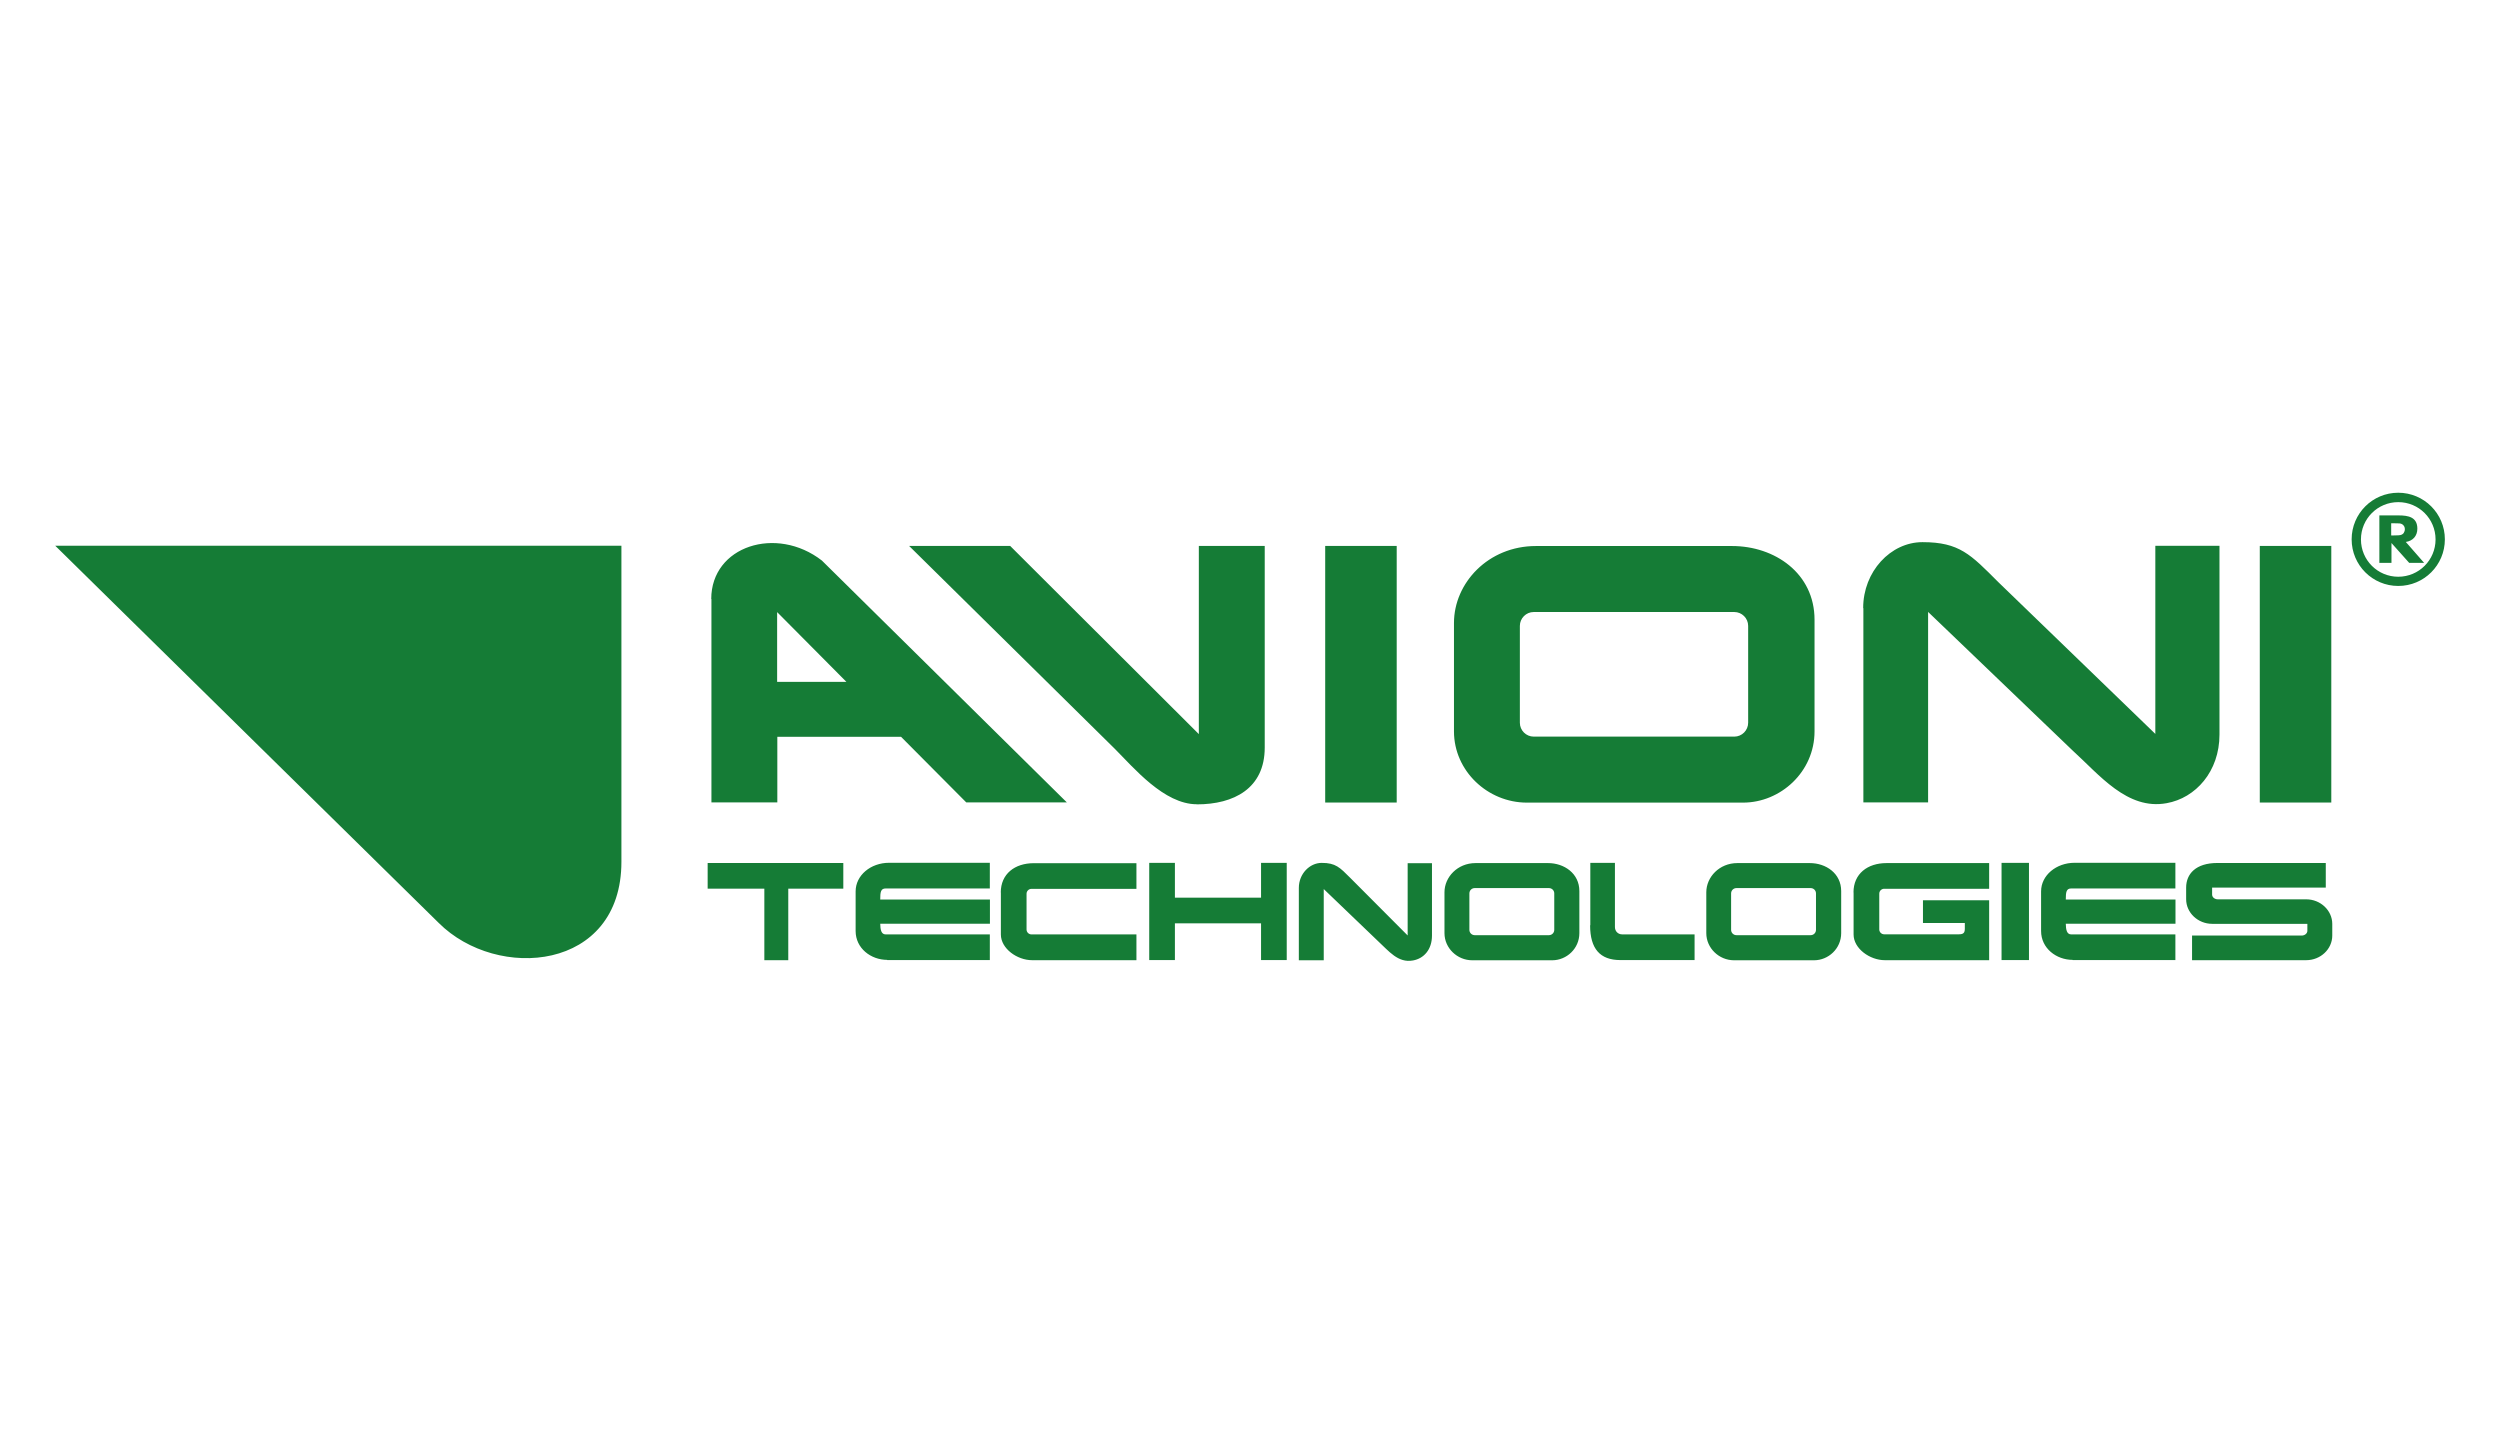 <?xml version="1.0" encoding="UTF-8"?>
<svg id="Layer_1" xmlns="http://www.w3.org/2000/svg" version="1.1" viewBox="0 0 258 150">
  <!-- Generator: Adobe Illustrator 29.5.1, SVG Export Plug-In . SVG Version: 2.1.0 Build 141)  -->
  <defs>
    <style>
      .st0 {
        fill: #157c36;
        fill-rule: evenodd;
      }
    </style>
  </defs>
  <path class="st0" d="M206.56,99.08h2.83v-10.03h-2.83v10.03h0ZM164.1,95.49c0,2.42,1.02,3.59,3.12,3.59h7.66v-2.65h-7.46c-.44,0-.76-.32-.76-.76v-6.62h-2.54v6.44h-.02ZM73.02,91.71h5.86v7.38h2.47v-7.38h5.68v-2.65h-14v2.65h0ZM118.6,99.08h2.65v-3.79h8.89v3.79h2.65v-10.03h-2.65v3.59h-8.89v-3.59h-2.65v10.03h0ZM103.29,92.09v4.35c0,1.46,1.69,2.65,3.21,2.65h10.78v-2.66h-10.84c-.27,0-.5-.23-.5-.5v-3.7c0-.27.23-.5.5-.5h10.84v-2.65h-10.59c-1.96,0-3.41,1.1-3.41,3.03h0l.02-.02ZM91.56,99.08h10.59v-2.65h-10.75c-.46,0-.55-.49-.56-1.1h11.32v-2.5h-11.32c0-.76.05-1.14.56-1.14h10.75v-2.65h-10.4c-1.89,0-3.45,1.29-3.45,2.95v4.09c0,1.78,1.57,2.98,3.27,2.98h-.02ZM136.76,82.82h7.38v-26.48h-7.38v26.48h0ZM233.21,82.82h7.38v-26.48h-7.38v26.48h0ZM123.52,83.01c3.81,0,7-1.64,7-5.86v-20.81h-6.8v19.42l-19.47-19.42h-10.43l21.23,20.94c1.95,1.95,5.08,5.72,8.46,5.72h0ZM73.4,61.82c0-5.48,6.74-7.61,11.42-3.97l25.28,24.96h-10.38l-6.73-6.77h-12.77v6.77h-6.8v-20.99h-.02ZM192.3,62.76v20.05h6.68v-19.66l14.9,14.29c2.77,2.51,5.65,6.19,9.71,5.45,3-.53,5.46-3.27,5.46-7.08v-19.48h-6.62v19.41l-16.22-15.68c-2.83-2.83-3.99-4.11-7.81-4.11-3.29,0-6.12,3.03-6.12,6.8h0l.02.02ZM150.05,64.29v11.19c0,4.09,3.49,7.35,7.52,7.35h22.31c3.88,0,7.38-3.18,7.38-7.35v-11.52c0-4.81-4.12-7.61-8.51-7.61h-20.24c-4.92,0-8.46,3.81-8.46,7.94h0ZM178.98,63.16c.78,0,1.43.64,1.43,1.43v10c0,.78-.64,1.43-1.43,1.43h-20.7c-.78,0-1.43-.64-1.43-1.43v-10c0-.78.64-1.43,1.43-1.43h20.7ZM64.13,88.94v-32.62H5.7l39.57,38.92c6.04,6.04,18.86,4.98,18.86-6.3h0ZM87.35,70.37l-7.15-7.2v7.2h7.15ZM247.5,50.85c2.66,0,4.81,2.15,4.81,4.81s-2.15,4.81-4.81,4.81-4.81-2.15-4.81-4.81,2.15-4.81,4.81-4.81h0ZM247.5,51.82c-2.13,0-3.85,1.72-3.85,3.85s1.72,3.85,3.85,3.85,3.85-1.72,3.85-3.85-1.72-3.85-3.85-3.85h0ZM245.55,58.09h1.25v-2.05l1.83,2.05h1.54l-1.89-2.16c.73-.11,1.19-.62,1.19-1.37,0-1.2-.94-1.37-1.93-1.37h-1.99v4.92h0l.02-.02ZM246.8,55.26h.12c.47,0,.78-.02.88-.06.12-.05.21-.11.27-.21.06-.09.11-.23.11-.37,0-.17-.05-.3-.14-.4-.09-.11-.21-.17-.37-.2-.08,0-.32-.02-.73-.02h-.17v1.25h.02ZM149.07,92.08v4.22c0,1.55,1.32,2.8,2.86,2.8h8.26c1.48,0,2.8-1.2,2.8-2.8v-4.34c0-1.83-1.57-2.89-3.24-2.89h-7.47c-1.87,0-3.21,1.45-3.21,3.01h0ZM159.85,91.65c.3,0,.55.24.55.55v3.76c0,.3-.24.55-.55.55h-7.66c-.3,0-.55-.24-.55-.55v-3.76c0-.3.24-.55.55-.55h7.66ZM176.09,92.08v4.22c0,1.55,1.32,2.8,2.86,2.8h8.26c1.48,0,2.8-1.2,2.8-2.8v-4.34c0-1.83-1.57-2.89-3.24-2.89h-7.47c-1.87,0-3.21,1.45-3.21,3.01h0ZM186.86,91.65c.3,0,.55.24.55.55v3.76c0,.3-.24.55-.55.55h-7.66c-.3,0-.55-.24-.55-.55v-3.76c0-.3.24-.55.55-.55h7.66ZM134.04,91.61v7.49h2.57v-7.35l5.65,5.42c1.05.96,2.02,2.24,3.56,1.95,1.13-.2,1.96-1.13,1.96-2.57v-7.47h-2.51v7.46l-5.92-5.94c-1.08-1.08-1.51-1.55-2.95-1.55-1.25,0-2.36,1.14-2.36,2.57h0ZM191.29,92.09v4.35c0,1.46,1.69,2.65,3.21,2.65h10.78v-6.18h-6.83v2.34h4.32v.59c0,.4-.12.58-.61.58h-7.72c-.27,0-.5-.23-.5-.5v-3.7c0-.27.23-.5.5-.5h10.84v-2.65h-10.59c-1.96,0-3.41,1.1-3.41,3.03h0l.02-.02ZM213.91,99.08h10.59v-2.65h-10.75c-.46,0-.55-.49-.56-1.1h11.32v-2.5h-11.32c0-.76.05-1.14.56-1.14h10.75v-2.65h-10.4c-1.89,0-3.46,1.29-3.46,2.95v4.09c0,1.78,1.57,2.98,3.27,2.98h-.02ZM240.03,89.06h-11.19c-2.25,0-3.23,1.14-3.23,2.54v1.2c0,1.4,1.22,2.54,2.69,2.54h9.82v.72c0,.27-.27.49-.59.49h-11.31v2.54h11.78c1.48,0,2.69-1.14,2.69-2.54v-1.2c0-1.4-1.22-2.54-2.69-2.54h-9.12c-.32,0-.59-.21-.59-.49v-.72h11.73v-2.54h0Z"/>
</svg>